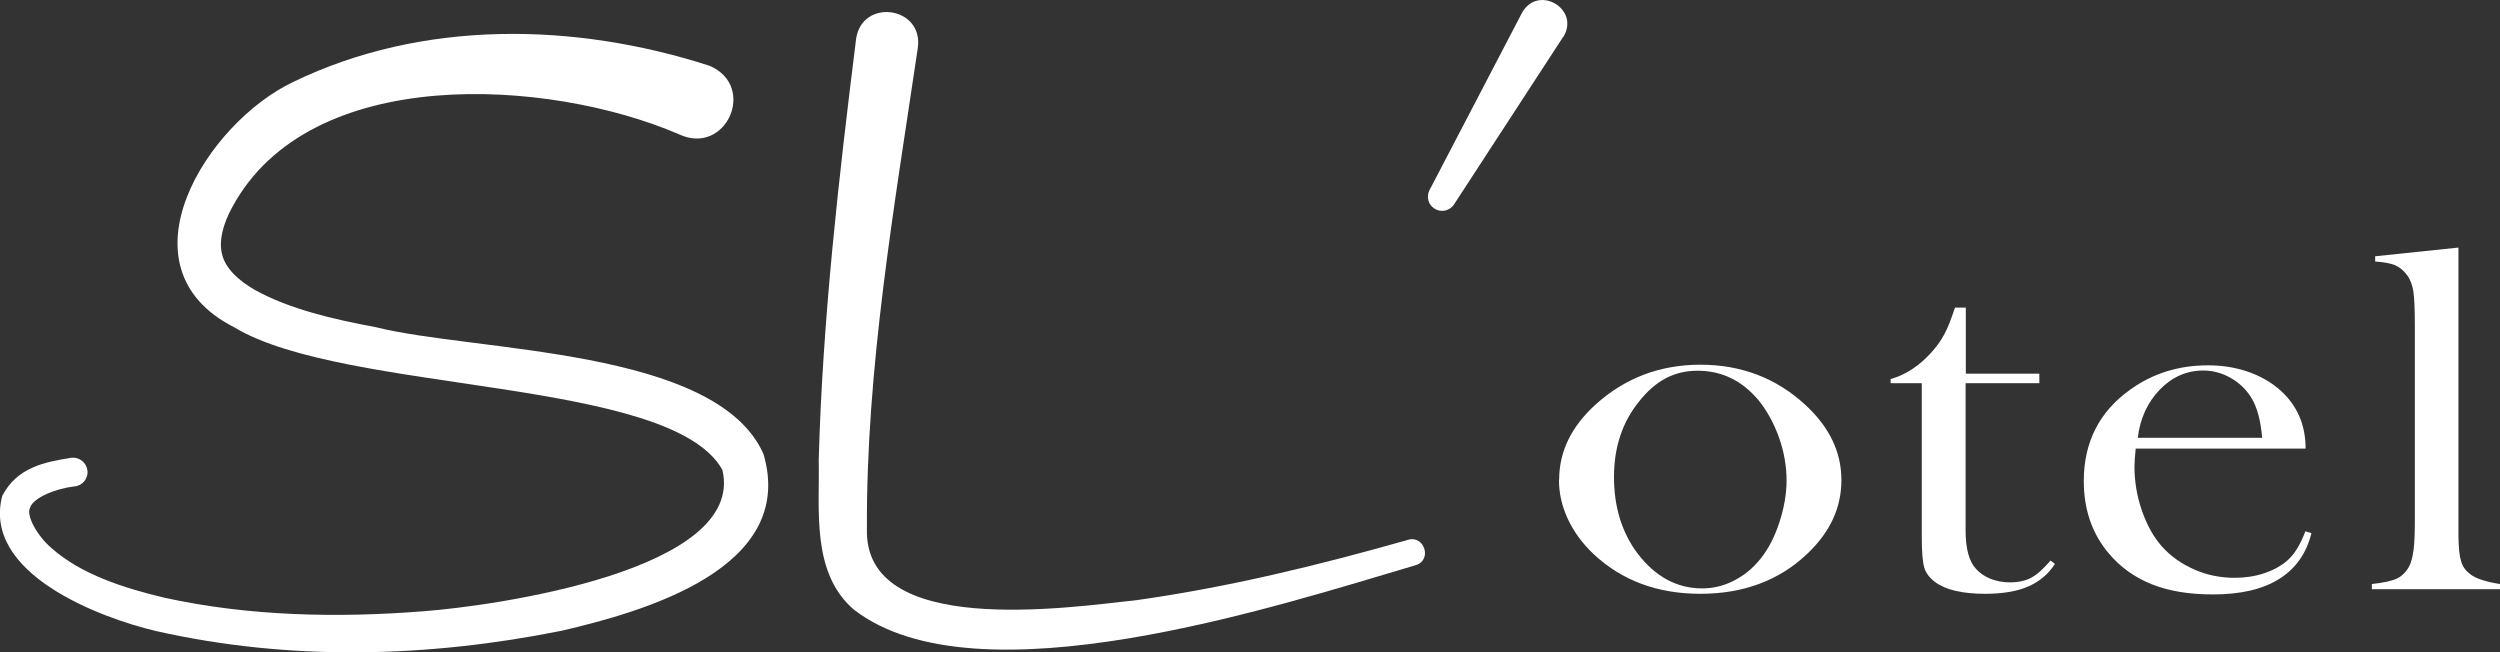 <?xml version="1.0" encoding="UTF-8"?>
<svg xmlns="http://www.w3.org/2000/svg" id="Ebene_2" data-name="Ebene 2" width="120.37" height="31.41" viewBox="0 0 120.37 31.41">
  <rect x="0" y="0" width="120.37" height="31.41" fill="#333333" stroke="none"/>
  <defs>
    <style>
      .cls-1 {
        fill: #fff;
      }
    </style>
  </defs>
  <g id="Ebene_1-2" data-name="Ebene 1">
    <g>
      <path class="cls-1" d="m32.68,6.46c-6.26-2.69-17.74-3.42-21.49,3.5-.46.83-.67,1.67-.49,2.31.16.65.78,1.24,1.59,1.7,1.65.91,3.74,1.4,5.79,1.78,4.81,1.21,16.41.98,18.68,6.11,1.62,5.51-5.77,7.59-9.72,8.51-6.43,1.29-13.05,1.47-19.5.02-2.7-.63-8.42-2.77-7.43-6.52.72-1.37,2.02-1.62,3.33-1.83.38-.04.72.23.77.61.05.39-.24.74-.63.77-.88.1-1.98.54-2.13,1.02-.21.38.35,1.37,1.03,1.95,1.42,1.26,3.46,1.92,5.44,2.39,4.05.89,8.32.98,12.49.65,3.42-.26,15.53-1.97,14.37-6.81-2.5-4.47-18.18-3.64-23.5-6.86-5.72-2.9-1.32-9.84,2.83-11.81,6.23-3.02,13.56-2.88,20.06-.78,2.3.99.78,4.37-1.49,3.29h0Z"></path>
      <path class="cls-1" d="m44.19,2.31c-1.13,7.65-2.49,15.41-2.45,23.15-.15,5.24,9.59,3.81,13.03,3.43,4.39-.62,8.74-1.68,13.03-2.9.78-.23,1.17.97.37,1.22-6.64,1.96-21.15,6.72-27.06,2.14-2.06-1.77-1.64-4.81-1.69-7.22.19-6.8.96-13.52,1.8-20.26.29-1.98,3.26-1.56,2.97.44h0Z"></path>
      <g>
        <path class="cls-1" d="m75.07,23.1c0-1.35.58-2.55,1.74-3.61,1.41-1.28,3.1-1.93,5.06-1.93s3.65.64,5.05,1.93c1.16,1.07,1.74,2.27,1.74,3.62s-.55,2.52-1.65,3.56c-1.35,1.28-3.07,1.92-5.14,1.92s-3.79-.64-5.15-1.92c-.53-.5-.94-1.06-1.23-1.68-.29-.62-.43-1.25-.43-1.9Zm2.64-.14c0,1.45.38,2.68,1.13,3.68.85,1.12,1.89,1.69,3.12,1.69.52,0,1.03-.12,1.52-.37.49-.25.92-.6,1.28-1.05.38-.47.68-1.05.91-1.75s.35-1.38.35-2.04-.12-1.37-.37-2.07c-.25-.69-.58-1.29-.99-1.79-.79-.94-1.77-1.41-2.92-1.41s-2.04.49-2.83,1.49c-.8.99-1.2,2.2-1.2,3.63Z"></path>
        <path class="cls-1" d="m94.64,17.99h3.55v.46h-3.55v7.11c0,.86.17,1.47.5,1.83.18.2.41.36.7.48.29.11.6.17.93.17.42,0,.77-.08,1.04-.23.28-.15.58-.43.92-.82l.21.16c-.31.49-.74.85-1.29,1.09-.55.24-1.25.35-2.07.35-1.1,0-1.9-.19-2.4-.56-.27-.2-.45-.43-.53-.7-.08-.27-.12-.76-.12-1.47v-7.41h-1.5v-.2c.61-.17,1.16-.5,1.68-.99.31-.3.56-.6.75-.9s.37-.68.53-1.15l.14-.4h.52v3.18Z"></path>
        <path class="cls-1" d="m102.83,21.58c-.04.41-.06.7-.06.89,0,.72.12,1.43.36,2.12.24.69.56,1.27.97,1.73.42.47.94.83,1.55,1.1s1.26.4,1.94.4c.5,0,.98-.07,1.43-.22s.82-.36,1.12-.62c.33-.29.62-.76.86-1.4l.29.09c-.24.98-.76,1.71-1.56,2.21-.8.5-1.86.74-3.18.74-1.15,0-2.13-.16-2.95-.49s-1.51-.82-2.08-1.5c-.79-.94-1.19-2.1-1.19-3.47,0-1.87.75-3.35,2.25-4.41,1.09-.78,2.33-1.16,3.73-1.16.75,0,1.43.12,2.07.36.63.24,1.17.58,1.61,1.03.68.7,1.02,1.57,1.02,2.62h-8.19Zm6.09-.49c-.07-.83-.24-1.47-.51-1.92-.25-.41-.58-.73-1-.97-.42-.24-.86-.36-1.33-.36-.8,0-1.5.31-2.09.92s-.95,1.39-1.06,2.32h6.01Z"></path>
        <path class="cls-1" d="m114.35,12.34l4.02-.42v13.95c.01.53.05.92.13,1.16.07.25.22.45.43.61.26.21.74.37,1.44.48v.25h-6.17v-.25c.56-.06.96-.15,1.2-.26.24-.11.44-.31.59-.58.1-.18.17-.45.22-.81s.06-.89.06-1.57v-9.18c0-.8-.02-1.36-.07-1.68-.05-.33-.15-.59-.31-.8-.16-.22-.35-.37-.57-.47-.22-.09-.54-.15-.96-.18v-.26Z"></path>
      </g>
      <path class="cls-1" d="m75.26,1.78l-5.25,8.06c-.21.32-.63.41-.95.2-.3-.19-.39-.58-.23-.89l4.45-8.53c.77-1.39,2.82-.19,1.99,1.16h0Z"></path>
    </g>
  </g>
</svg>

